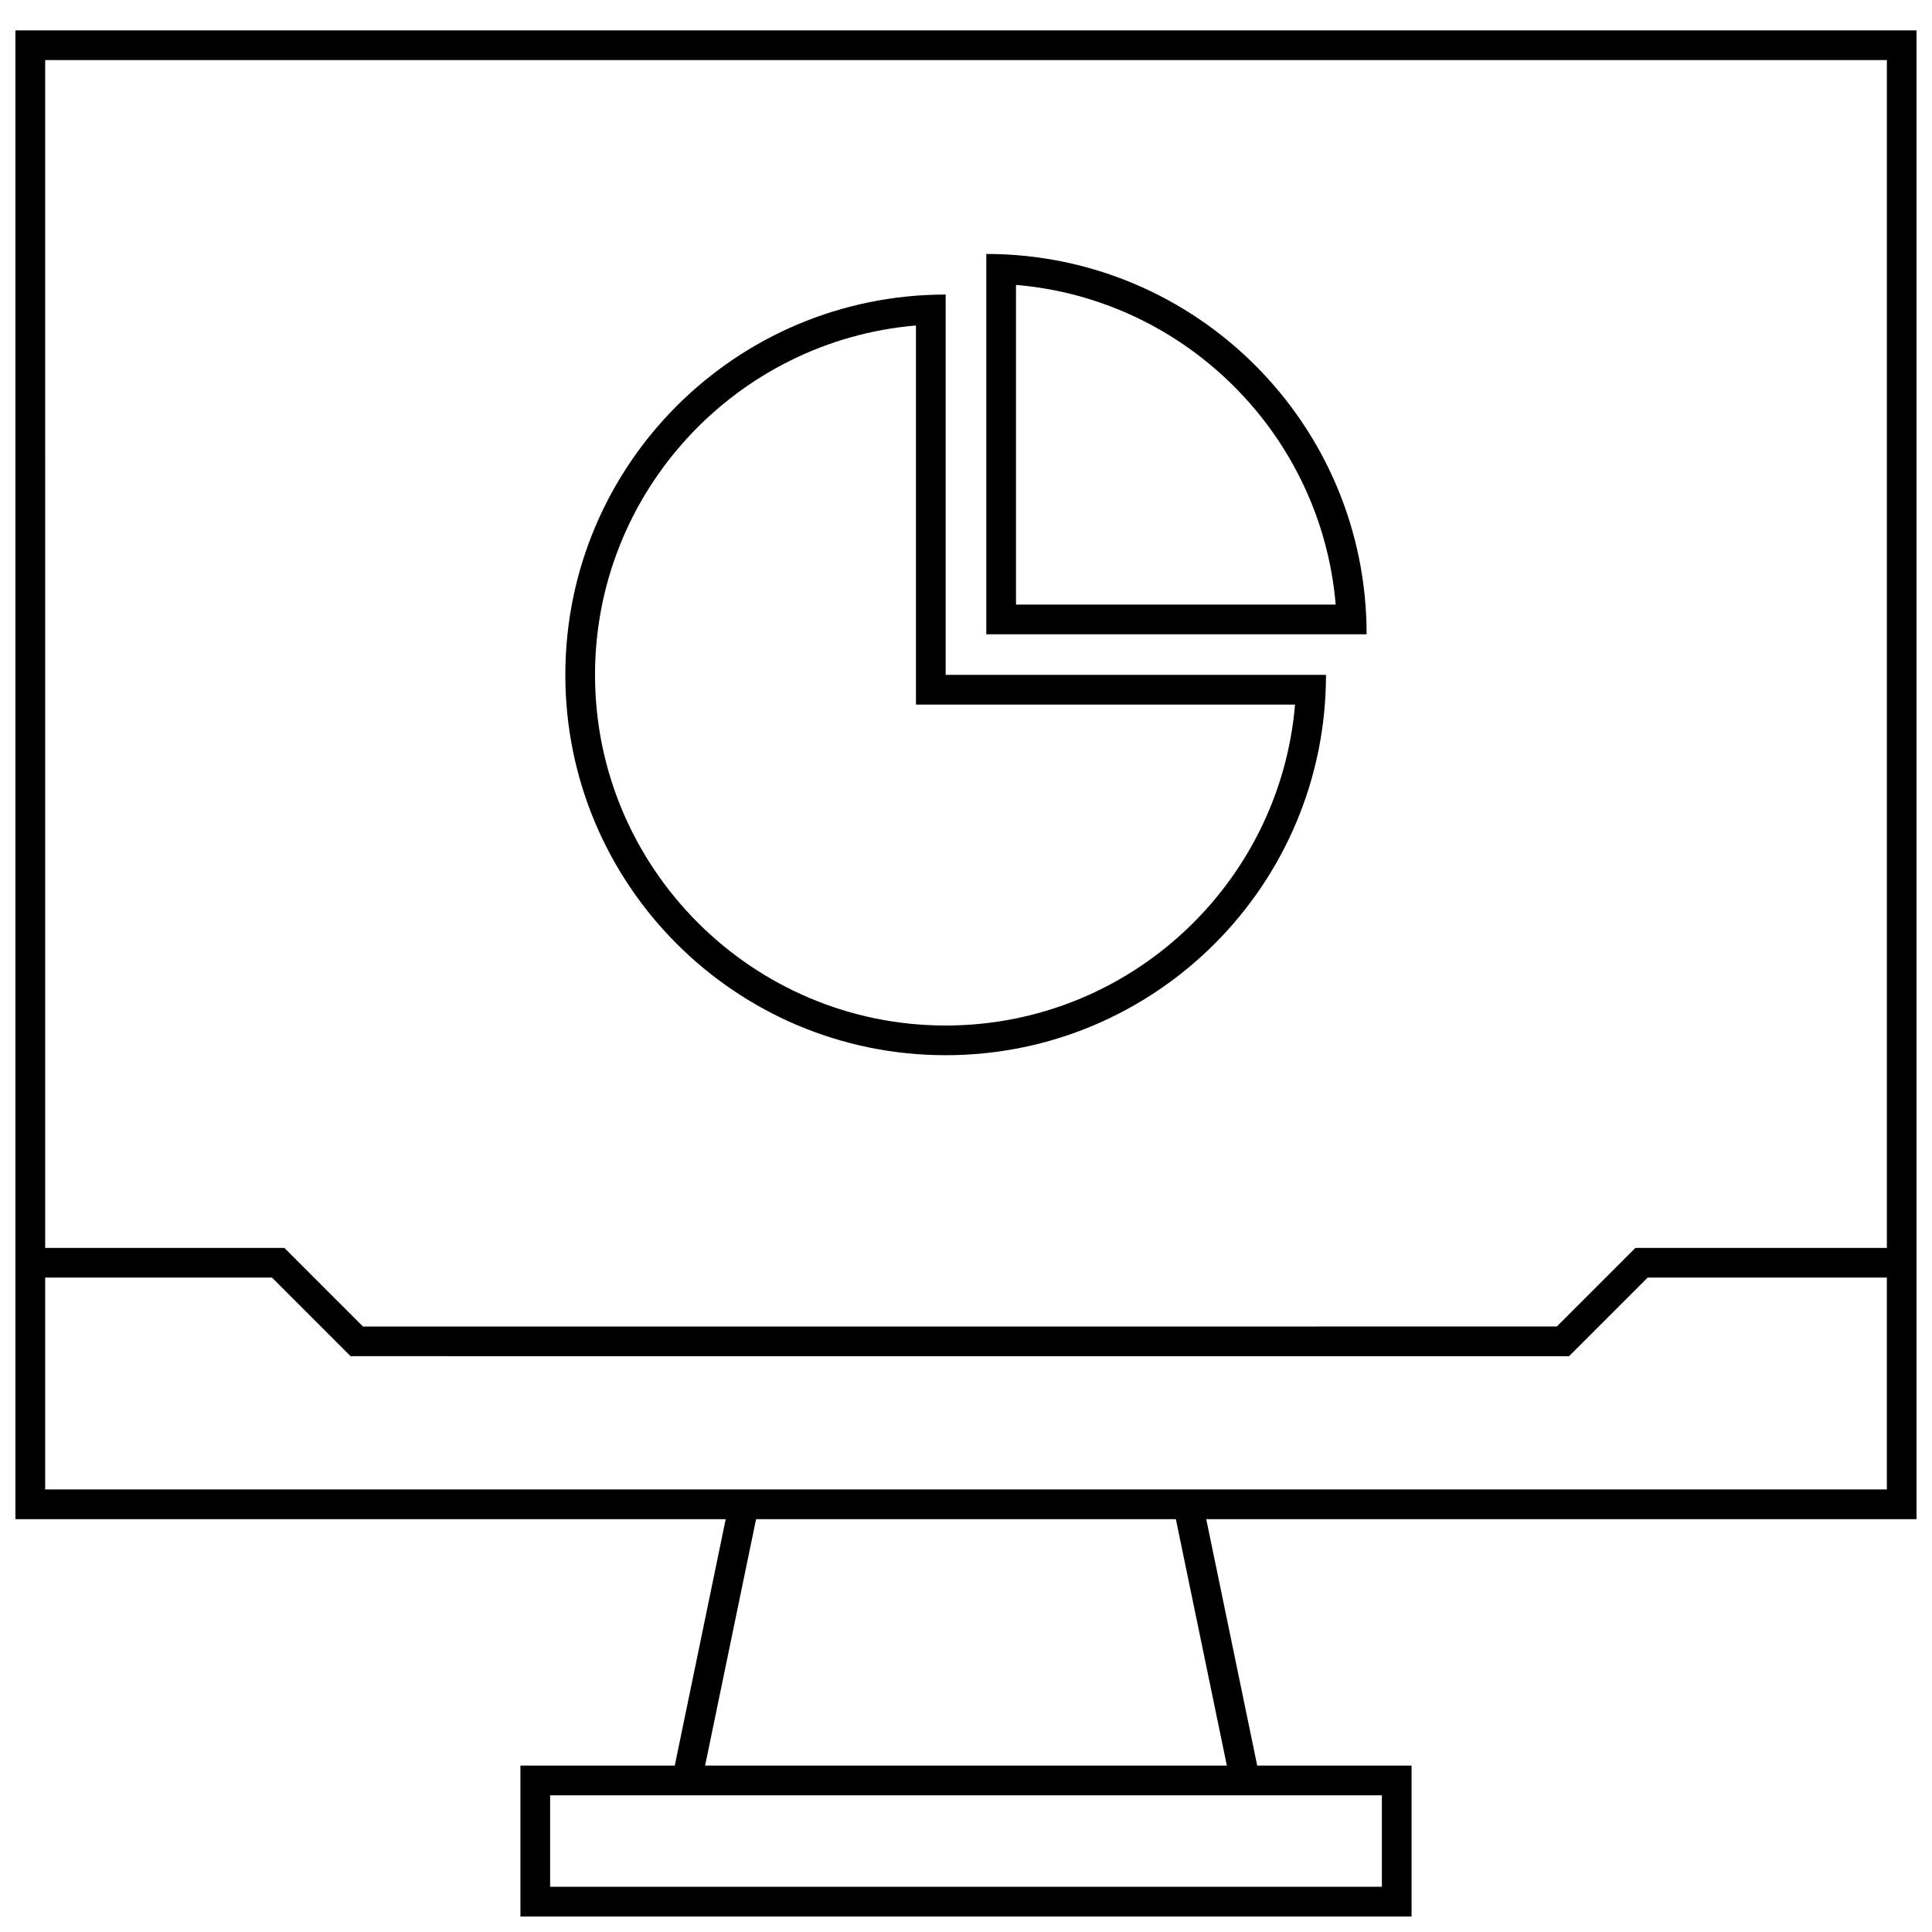 <?xml version="1.0" encoding="UTF-8"?>
<!-- Uploaded to: SVG Repo, www.svgrepo.com, Generator: SVG Repo Mixer Tools -->
<svg width="800px" height="800px" version="1.1" viewBox="144 144 512 512" xmlns="http://www.w3.org/2000/svg">
 <defs>
  <clipPath id="a">
   <path d="m148.09 152h503.81v499.9h-503.81z"/>
  </clipPath>
 </defs>
 <path d="m394.61 423.64c55.672 0 100.79-45.121 100.79-100.79h-100.79v-100.79c-55.672 0-100.79 45.121-100.79 100.79 0 55.672 45.137 100.79 100.79 100.79zm-7.871-193.38v100.46h100.46c-4.016 47.562-44.004 85.051-92.59 85.051-51.23 0-92.922-41.691-92.922-92.922 0-48.586 37.488-88.574 85.051-92.59z"/>
 <path d="m405.38 211.3v100.79h100.79c0-55.668-45.137-100.79-100.79-100.79zm7.871 8.203c44.965 3.793 80.926 39.754 84.719 84.719h-84.719z"/>
 <g clip-path="url(#a)">
  <path d="m322.82 611.9h-40.902v39.988h236.16v-39.988h-40.902l-13.508-65.305 188.23-0.004v-394.54h-503.81v394.55h188.23zm187.39 7.871v24.246h-220.42v-24.246zm-41.078-7.871h-138.27l13.508-65.305h111.25zm-313.16-451.98h488.07v314.79h-66.645l-20.828 20.828-316.38 0.004-20.828-20.828-63.387-0.004zm0 378.8v-56.145h60.109l20.828 20.828 322.9 0.004 20.828-20.828 63.402-0.004v56.145z"/>
 </g>
</svg>